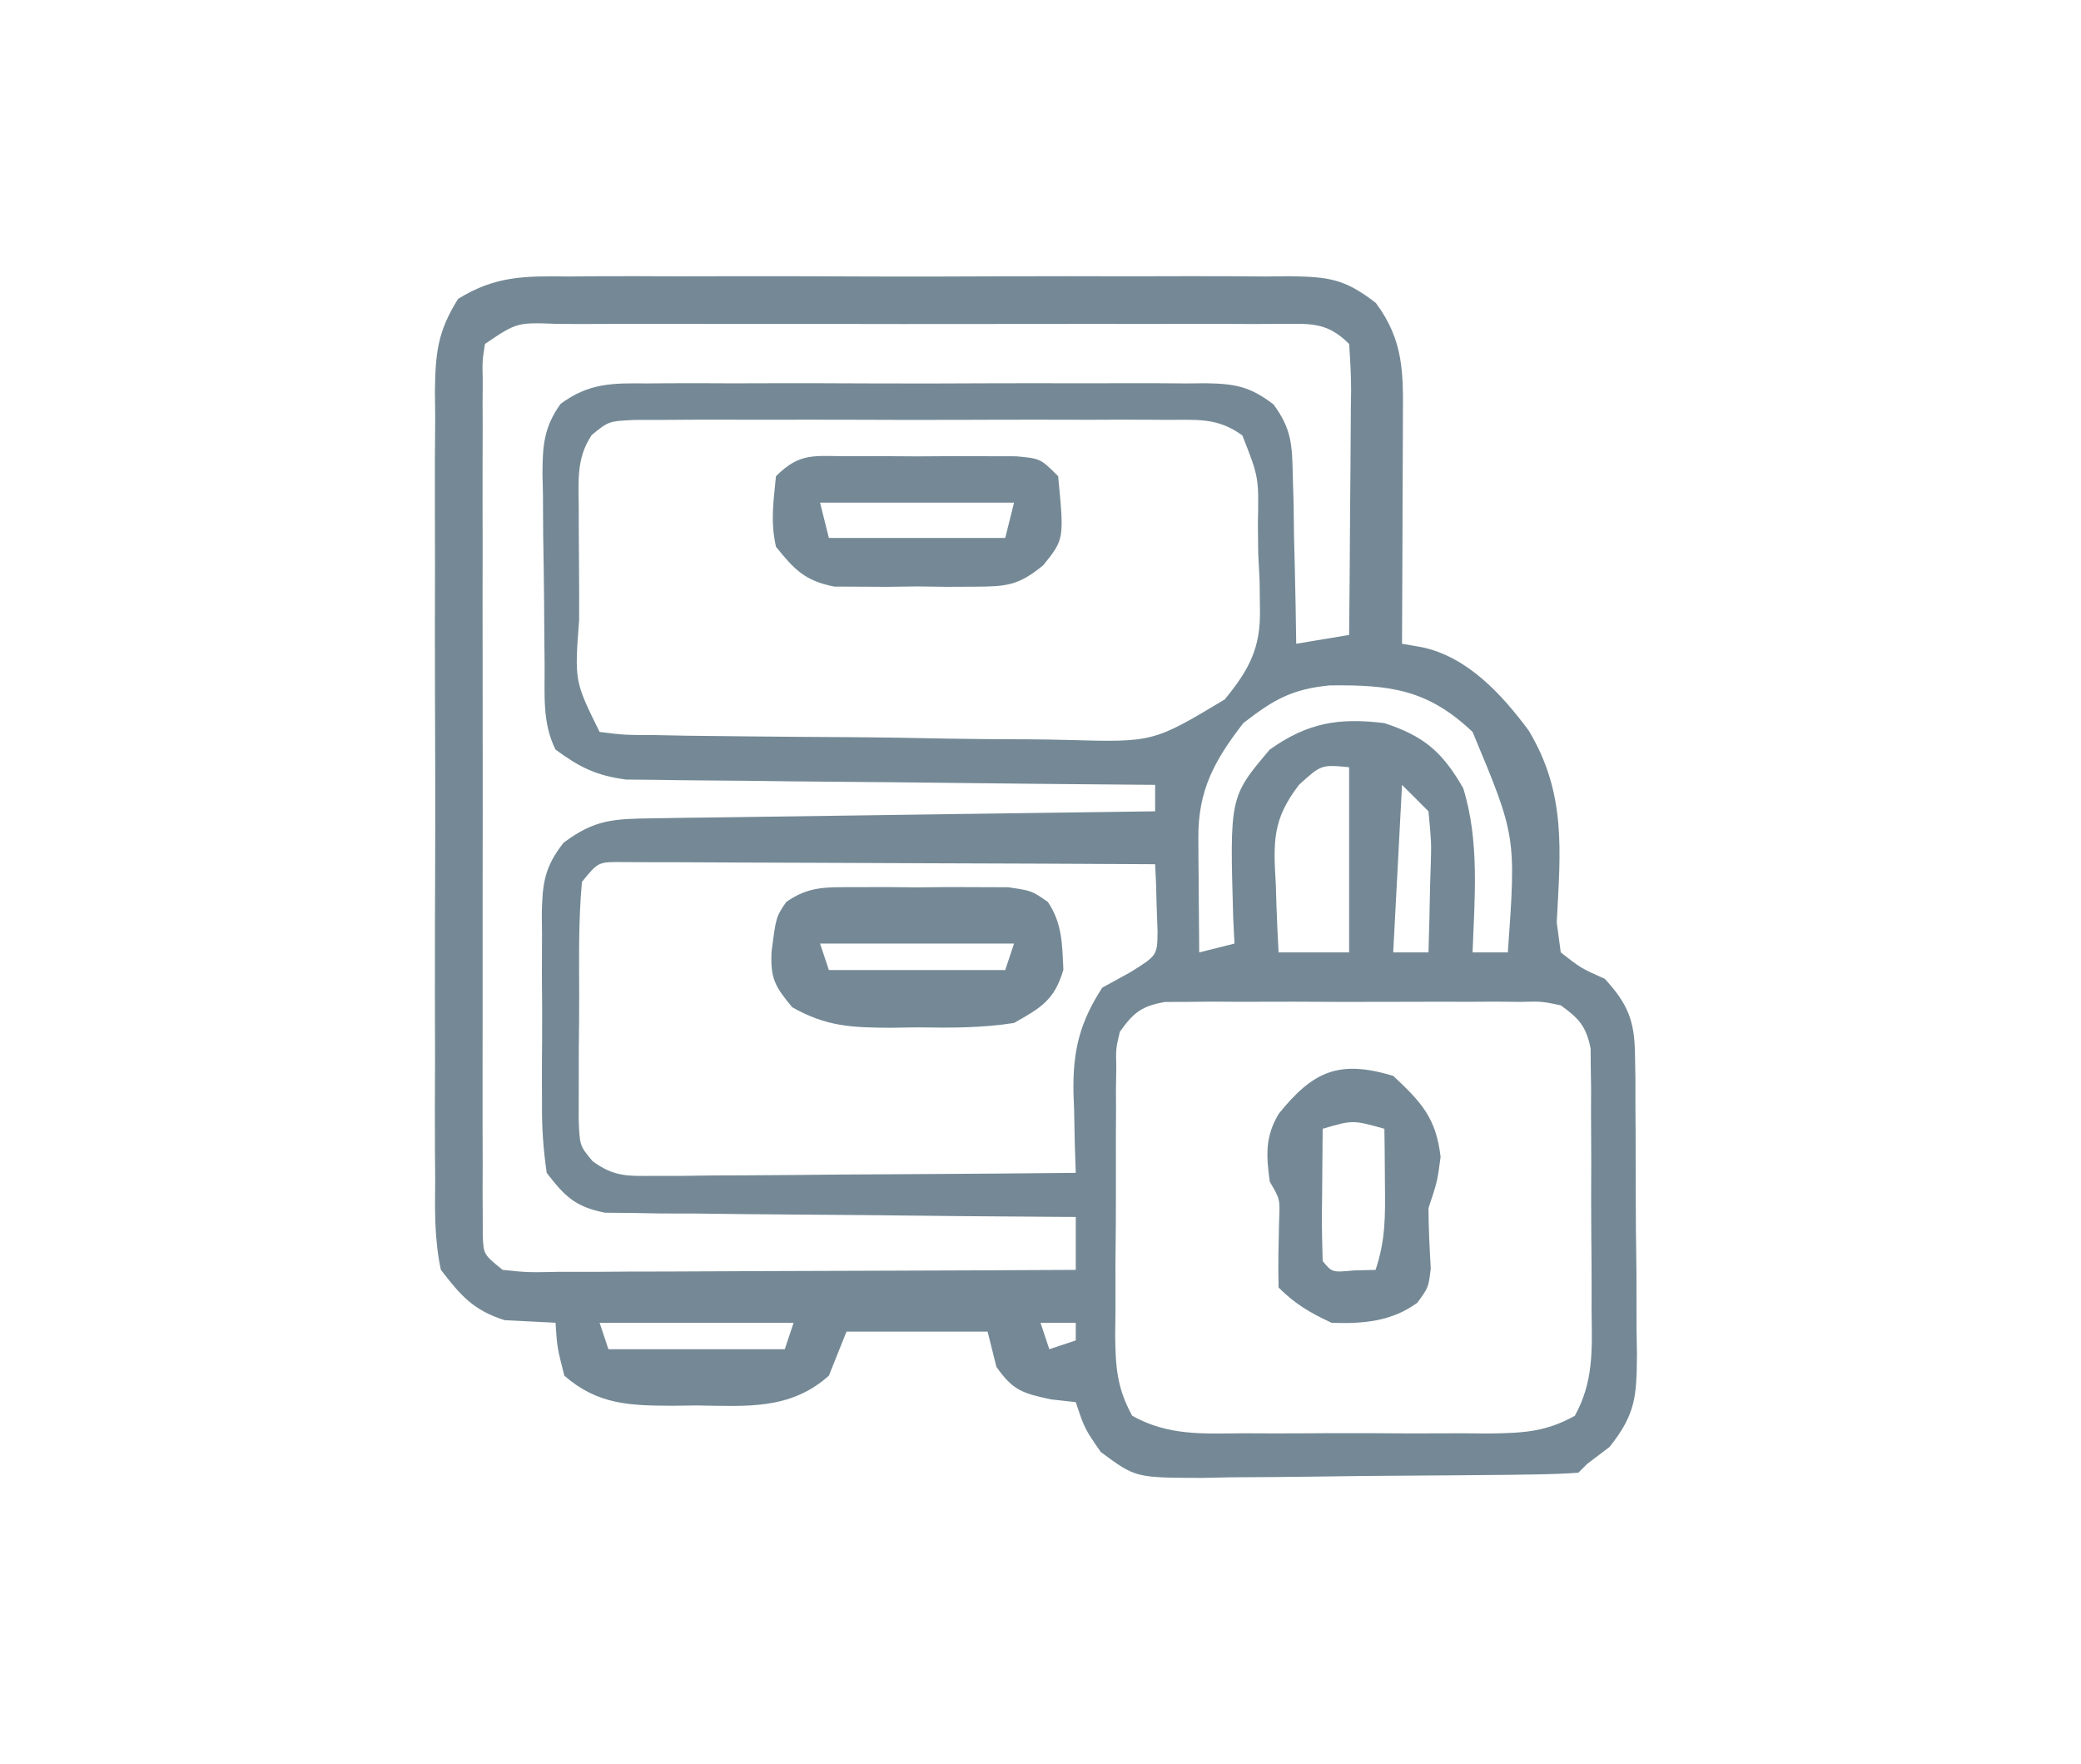 <?xml version="1.0" encoding="UTF-8"?>
<svg version="1.1" xmlns="http://www.w3.org/2000/svg" width="236" height="200">
<path d="M0 0 C0.949 -0.009 1.897 -0.018 2.874 -0.027 C6.005 -0.049 9.135 -0.034 12.266 -0.017 C14.444 -0.02 16.622 -0.025 18.8 -0.032 C23.363 -0.039 27.925 -0.028 32.488 -0.005 C38.336 0.024 44.183 0.007 50.031 -0.023 C54.528 -0.041 59.025 -0.035 63.522 -0.022 C65.678 -0.019 67.834 -0.023 69.991 -0.035 C73.005 -0.047 76.017 -0.028 79.031 0 C80.367 -0.015 80.367 -0.015 81.73 -0.031 C86.139 0.045 87.958 0.214 91.546 3 C94.751 7.307 94.651 11.006 94.613 16.159 C94.612 16.887 94.61 17.615 94.609 18.365 C94.603 20.688 94.591 23.011 94.578 25.334 C94.573 26.911 94.569 28.487 94.564 30.063 C94.553 33.924 94.536 37.786 94.516 41.647 C95.297 41.783 96.079 41.92 96.885 42.061 C101.988 43.198 105.832 47.377 108.883 51.491 C113.176 58.636 112.475 65.171 112.062 73.249 C112.212 74.37 112.362 75.492 112.516 76.647 C114.808 78.441 114.808 78.441 117.516 79.647 C120.131 82.506 120.895 84.394 120.936 88.244 C120.951 89.149 120.967 90.053 120.984 90.985 C120.984 91.955 120.984 92.925 120.984 93.924 C120.992 94.928 121 95.931 121.007 96.965 C121.018 99.086 121.021 101.207 121.017 103.327 C121.016 106.57 121.057 109.809 121.102 113.051 C121.107 115.113 121.109 117.175 121.109 119.237 C121.126 120.205 121.142 121.172 121.159 122.17 C121.111 126.893 121.08 128.943 118.041 132.735 C116.791 133.681 116.791 133.681 115.516 134.647 C115.186 134.977 114.856 135.307 114.516 135.647 C112.947 135.766 111.373 135.817 109.8 135.84 C108.795 135.856 107.79 135.872 106.755 135.889 C102.145 135.933 97.535 135.974 92.925 135.997 C90.493 136.014 88.06 136.041 85.627 136.079 C82.126 136.134 78.626 136.156 75.125 136.17 C73.495 136.204 73.495 136.204 71.832 136.239 C64.286 136.218 64.286 136.218 60.353 133.302 C58.516 130.647 58.516 130.647 57.516 127.647 C56.587 127.544 55.659 127.441 54.703 127.334 C51.44 126.631 50.394 126.317 48.516 123.647 C48.186 122.327 47.856 121.007 47.516 119.647 C42.236 119.647 36.956 119.647 31.516 119.647 C30.856 121.297 30.196 122.947 29.516 124.647 C25.117 128.582 20.096 128.095 14.516 128.022 C13.626 128.034 12.737 128.045 11.82 128.057 C6.985 128.035 3.334 127.969 -0.484 124.647 C-1.297 121.459 -1.297 121.459 -1.484 118.647 C-3.405 118.549 -5.326 118.452 -7.246 118.354 C-10.8 117.231 -12.201 115.595 -14.484 112.647 C-15.228 109.214 -15.168 105.839 -15.131 102.336 C-15.14 101.3 -15.149 100.264 -15.158 99.196 C-15.18 95.773 -15.165 92.351 -15.148 88.928 C-15.152 86.548 -15.157 84.169 -15.163 81.789 C-15.17 76.802 -15.16 71.816 -15.136 66.829 C-15.108 60.436 -15.124 54.045 -15.154 47.652 C-15.172 42.738 -15.166 37.824 -15.153 32.91 C-15.15 30.553 -15.154 28.196 -15.166 25.839 C-15.179 22.544 -15.159 19.252 -15.131 15.958 C-15.141 14.983 -15.152 14.008 -15.162 13.004 C-15.094 8.676 -14.874 6.268 -12.537 2.543 C-8.286 -0.098 -4.917 -0.056 0 0 Z M-9.484 7.647 C-9.787 9.563 -9.787 9.563 -9.738 11.784 C-9.744 12.651 -9.75 13.517 -9.755 14.41 C-9.751 15.363 -9.747 16.316 -9.743 17.297 C-9.747 18.299 -9.75 19.301 -9.754 20.333 C-9.763 23.656 -9.757 26.98 -9.75 30.303 C-9.751 32.605 -9.753 34.906 -9.756 37.208 C-9.759 42.037 -9.754 46.866 -9.745 51.694 C-9.734 57.896 -9.74 64.097 -9.752 70.298 C-9.759 75.052 -9.757 79.806 -9.752 84.56 C-9.751 86.847 -9.752 89.134 -9.757 91.421 C-9.762 94.613 -9.754 97.805 -9.743 100.997 C-9.747 101.949 -9.751 102.902 -9.755 103.884 C-9.75 104.75 -9.744 105.617 -9.738 106.51 C-9.738 107.265 -9.737 108.02 -9.736 108.798 C-9.641 110.894 -9.641 110.894 -7.484 112.647 C-4.651 112.941 -4.651 112.941 -1.291 112.874 C0.011 112.874 1.312 112.874 2.652 112.874 C4.078 112.863 5.504 112.853 6.93 112.842 C8.384 112.839 9.839 112.836 11.293 112.834 C15.124 112.826 18.954 112.806 22.784 112.784 C26.692 112.764 30.6 112.755 34.508 112.745 C42.177 112.723 49.846 112.689 57.516 112.647 C57.516 110.667 57.516 108.687 57.516 106.647 C56.823 106.643 56.13 106.64 55.417 106.636 C48.214 106.594 41.012 106.525 33.81 106.439 C31.121 106.409 28.432 106.388 25.743 106.376 C21.88 106.355 18.019 106.308 14.156 106.256 C12.35 106.255 12.35 106.255 10.507 106.253 C9.386 106.233 8.265 106.213 7.11 106.193 C5.631 106.18 5.631 106.18 4.123 106.166 C0.771 105.499 -0.423 104.331 -2.484 101.647 C-2.882 98.876 -3.046 96.509 -3.016 93.741 C-3.021 92.598 -3.021 92.598 -3.027 91.432 C-3.03 89.825 -3.023 88.218 -3.006 86.611 C-2.984 84.155 -3.006 81.701 -3.031 79.245 C-3.029 77.681 -3.023 76.117 -3.016 74.553 C-3.024 73.821 -3.032 73.088 -3.04 72.334 C-2.976 68.854 -2.754 66.991 -0.576 64.215 C2.963 61.561 5.125 61.503 9.526 61.442 C10.787 61.422 12.048 61.402 13.348 61.381 C14.729 61.364 16.111 61.347 17.492 61.331 C18.902 61.31 20.311 61.289 21.721 61.268 C25.433 61.212 29.145 61.163 32.857 61.115 C36.645 61.065 40.432 61.009 44.219 60.954 C51.651 60.846 59.083 60.745 66.516 60.647 C66.516 59.657 66.516 58.667 66.516 57.647 C65.348 57.638 65.348 57.638 64.158 57.629 C56.816 57.571 49.474 57.499 42.132 57.411 C38.358 57.367 34.584 57.327 30.809 57.301 C27.165 57.274 23.521 57.234 19.877 57.184 C18.489 57.167 17.1 57.156 15.712 57.149 C13.763 57.14 11.815 57.11 9.866 57.079 C8.204 57.063 8.204 57.063 6.509 57.046 C3.14 56.597 1.235 55.654 -1.484 53.647 C-3.024 50.568 -2.689 47.317 -2.723 43.936 C-2.731 43.171 -2.739 42.407 -2.747 41.619 C-2.761 40 -2.772 38.381 -2.78 36.762 C-2.797 34.288 -2.841 31.816 -2.885 29.342 C-2.895 27.769 -2.903 26.196 -2.91 24.624 C-2.928 23.885 -2.945 23.146 -2.963 22.385 C-2.95 19.173 -2.808 17.099 -0.915 14.452 C2.307 12.059 5.021 12.084 8.883 12.129 C9.618 12.122 10.354 12.115 11.111 12.108 C13.538 12.091 15.964 12.102 18.391 12.116 C20.079 12.113 21.768 12.109 23.457 12.104 C26.994 12.098 30.531 12.107 34.068 12.125 C38.602 12.148 43.134 12.135 47.667 12.111 C51.153 12.097 54.64 12.101 58.126 12.112 C59.797 12.114 61.469 12.111 63.14 12.102 C65.477 12.092 67.812 12.107 70.148 12.129 C70.838 12.121 71.528 12.113 72.239 12.105 C75.57 12.164 77.267 12.456 79.942 14.508 C81.987 17.288 82.055 19.074 82.125 22.506 C82.157 23.621 82.189 24.736 82.223 25.885 C82.237 27.044 82.251 28.203 82.266 29.397 C82.295 30.571 82.325 31.746 82.355 32.956 C82.426 35.853 82.479 38.749 82.516 41.647 C84.496 41.317 86.476 40.987 88.516 40.647 C88.565 35.984 88.601 31.321 88.625 26.658 C88.636 25.071 88.649 23.484 88.667 21.897 C88.691 19.618 88.702 17.34 88.711 15.061 C88.721 14.35 88.732 13.638 88.742 12.905 C88.743 11.151 88.638 9.397 88.516 7.647 C85.868 5 83.926 5.402 80.324 5.376 C79.455 5.38 78.586 5.384 77.691 5.388 C76.777 5.385 75.864 5.381 74.922 5.378 C71.891 5.369 68.859 5.375 65.828 5.381 C63.728 5.38 61.628 5.378 59.529 5.376 C55.124 5.373 50.719 5.377 46.313 5.386 C40.657 5.398 35.001 5.391 29.344 5.379 C25.007 5.372 20.67 5.374 16.333 5.379 C14.247 5.381 12.16 5.379 10.074 5.374 C7.163 5.369 4.251 5.377 1.34 5.388 C0.471 5.384 -0.397 5.38 -1.292 5.376 C-5.866 5.201 -5.866 5.201 -9.484 7.647 Z M2.619 17.98 C0.825 20.69 1.145 23.23 1.152 26.432 C1.152 27.089 1.151 27.746 1.151 28.423 C1.153 29.809 1.163 31.195 1.179 32.581 C1.203 34.705 1.2 36.829 1.193 38.954 C0.671 45.893 0.671 45.893 3.516 51.647 C6.331 51.996 6.331 51.996 9.674 52.001 C11.617 52.039 11.617 52.039 13.6 52.079 C15.022 52.095 16.445 52.11 17.867 52.124 C18.584 52.132 19.3 52.14 20.038 52.148 C23.834 52.19 27.629 52.219 31.425 52.237 C35.333 52.259 39.239 52.328 43.146 52.408 C46.161 52.46 49.175 52.477 52.19 52.484 C53.63 52.494 55.069 52.517 56.508 52.554 C66.295 52.827 66.295 52.827 74.407 47.964 C77.146 44.621 78.509 42.145 78.402 37.721 C78.39 36.678 78.378 35.634 78.365 34.559 C78.285 32.963 78.285 32.963 78.203 31.334 C78.192 30.251 78.181 29.168 78.17 28.051 C78.28 22.77 78.28 22.77 76.406 18.02 C73.577 15.965 71.265 16.266 67.797 16.259 C67.119 16.254 66.44 16.248 65.741 16.243 C63.499 16.23 61.258 16.238 59.016 16.249 C57.458 16.247 55.9 16.244 54.342 16.24 C51.077 16.235 47.812 16.242 44.547 16.256 C40.36 16.273 36.174 16.263 31.987 16.245 C28.77 16.234 25.553 16.238 22.336 16.246 C20.792 16.248 19.249 16.245 17.705 16.238 C15.548 16.23 13.391 16.242 11.234 16.259 C10.007 16.261 8.779 16.264 7.514 16.266 C4.544 16.406 4.544 16.406 2.619 17.98 Z M76.516 50.647 C73.234 54.879 71.378 58.29 71.418 63.659 C71.421 64.416 71.424 65.173 71.428 65.954 C71.436 66.739 71.444 67.525 71.453 68.334 C71.458 69.132 71.462 69.929 71.467 70.75 C71.479 72.716 71.497 74.682 71.516 76.647 C72.836 76.317 74.156 75.987 75.516 75.647 C75.469 74.729 75.423 73.811 75.375 72.866 C74.968 59.012 74.968 59.012 79.516 53.647 C83.797 50.603 87.33 50.01 92.516 50.647 C96.999 52.117 99.089 53.905 101.453 58.022 C103.32 64.01 102.75 70.454 102.516 76.647 C103.836 76.647 105.156 76.647 106.516 76.647 C107.453 63.455 107.453 63.455 102.516 51.647 C97.42 46.8 93.112 46.289 86.309 46.37 C81.996 46.798 79.952 47.982 76.516 50.647 Z M82.848 57.627 C79.786 61.591 79.922 64.12 80.203 68.959 C80.226 69.7 80.248 70.441 80.271 71.204 C80.33 73.019 80.42 74.833 80.516 76.647 C83.156 76.647 85.796 76.647 88.516 76.647 C88.516 69.717 88.516 62.787 88.516 55.647 C85.363 55.349 85.363 55.349 82.848 57.627 Z M94.516 57.647 C94.186 63.917 93.856 70.187 93.516 76.647 C94.836 76.647 96.156 76.647 97.516 76.647 C97.597 74.042 97.656 71.44 97.703 68.834 C97.728 68.096 97.753 67.358 97.779 66.598 C97.845 64.165 97.845 64.165 97.516 60.647 C96.526 59.657 95.536 58.667 94.516 57.647 Z M1.516 68.647 C1.117 72.904 1.187 77.176 1.2 81.45 C1.203 83.573 1.18 85.694 1.154 87.817 C1.152 89.165 1.151 90.514 1.152 91.862 C1.149 93.09 1.146 94.319 1.143 95.584 C1.257 98.569 1.257 98.569 2.714 100.317 C5.149 102.115 6.709 102.009 9.721 101.988 C10.782 101.987 11.843 101.987 12.936 101.987 C14.08 101.971 15.224 101.956 16.402 101.94 C17.574 101.936 18.747 101.931 19.954 101.927 C23.704 101.91 27.453 101.873 31.203 101.834 C33.743 101.819 36.283 101.806 38.822 101.793 C45.054 101.76 51.285 101.71 57.516 101.647 C57.481 100.634 57.446 99.621 57.41 98.577 C57.382 97.225 57.355 95.874 57.328 94.522 C57.303 93.857 57.278 93.192 57.252 92.506 C57.182 87.782 57.955 84.619 60.516 80.647 C61.568 80.069 62.619 79.492 63.703 78.897 C66.763 76.991 66.763 76.991 66.79 74.24 C66.758 73.338 66.725 72.436 66.691 71.506 C66.666 70.599 66.641 69.691 66.615 68.755 C66.582 68.06 66.549 67.364 66.516 66.647 C58.336 66.601 50.156 66.565 41.977 66.543 C38.179 66.533 34.381 66.519 30.583 66.496 C26.92 66.474 23.256 66.462 19.593 66.457 C18.193 66.454 16.794 66.446 15.394 66.436 C13.438 66.421 11.482 66.42 9.526 66.42 C8.411 66.415 7.296 66.411 6.148 66.406 C3.358 66.378 3.358 66.378 1.516 68.647 Z M62.516 85.647 C62.058 87.567 62.058 87.567 62.112 89.688 C62.099 90.495 62.086 91.303 62.073 92.135 C62.076 93.004 62.079 93.873 62.082 94.768 C62.077 95.664 62.072 96.561 62.066 97.484 C62.06 99.38 62.061 101.275 62.07 103.171 C62.078 106.07 62.049 108.968 62.018 111.868 C62.016 113.709 62.017 115.551 62.02 117.393 C62.008 118.26 61.997 119.127 61.985 120.02 C62.027 123.617 62.165 126.009 63.916 129.192 C68.019 131.489 71.983 131.218 76.609 131.178 C78.085 131.184 78.085 131.184 79.59 131.19 C81.668 131.193 83.746 131.185 85.824 131.168 C89.004 131.147 92.183 131.168 95.363 131.194 C97.383 131.191 99.402 131.186 101.422 131.178 C102.849 131.19 102.849 131.19 104.304 131.203 C108.119 131.149 110.753 131.074 114.115 129.192 C116.248 125.315 116.068 121.751 116.012 117.393 C116.014 116.047 116.014 116.047 116.016 114.674 C116.014 112.78 116.003 110.887 115.982 108.993 C115.953 106.091 115.962 103.191 115.975 100.29 C115.968 98.449 115.96 96.609 115.949 94.768 C115.952 93.899 115.955 93.03 115.958 92.135 C115.945 91.328 115.933 90.52 115.92 89.688 C115.914 88.978 115.909 88.268 115.903 87.537 C115.386 85.015 114.595 84.147 112.516 82.647 C110.343 82.194 110.343 82.194 107.908 82.259 C106.512 82.245 106.512 82.245 105.087 82.23 C104.084 82.236 103.08 82.242 102.047 82.249 C101.015 82.246 99.983 82.243 98.92 82.24 C96.738 82.238 94.556 82.243 92.374 82.256 C89.029 82.272 85.685 82.256 82.34 82.237 C80.221 82.239 78.103 82.243 75.984 82.249 C74.48 82.239 74.48 82.239 72.944 82.23 C72.013 82.24 71.082 82.249 70.123 82.259 C69.304 82.261 68.485 82.264 67.641 82.266 C64.966 82.745 64.088 83.45 62.516 85.647 Z M3.516 118.647 C3.846 119.637 4.176 120.627 4.516 121.647 C11.116 121.647 17.716 121.647 24.516 121.647 C24.846 120.657 25.176 119.667 25.516 118.647 C18.256 118.647 10.996 118.647 3.516 118.647 Z M53.516 118.647 C53.846 119.637 54.176 120.627 54.516 121.647 C55.506 121.317 56.496 120.987 57.516 120.647 C57.516 119.987 57.516 119.327 57.516 118.647 C56.196 118.647 54.876 118.647 53.516 118.647 Z " fill="#748995" transform="translate(64.484,31.353)"/>
<path d="M0 0 C1.15 -0.004 2.3 -0.008 3.484 -0.012 C4.686 -0 5.887 0.011 7.125 0.023 C8.326 0.012 9.528 0 10.766 -0.012 C12.49 -0.006 12.49 -0.006 14.25 0 C15.832 0.005 15.832 0.005 17.445 0.01 C20.125 0.398 20.125 0.398 21.961 1.677 C23.597 4.097 23.587 6.505 23.719 9.363 C22.721 12.782 21.214 13.659 18.125 15.398 C14.447 15.981 10.842 15.957 7.125 15.898 C5.648 15.922 5.648 15.922 4.141 15.945 C-0.284 15.921 -3.126 15.82 -7.031 13.621 C-8.997 11.251 -9.515 10.362 -9.375 7.336 C-8.875 3.398 -8.875 3.398 -7.711 1.677 C-5.105 -0.138 -3.156 0.01 0 0 Z M-3.875 6.398 C-3.545 7.388 -3.215 8.378 -2.875 9.398 C3.725 9.398 10.325 9.398 17.125 9.398 C17.455 8.408 17.785 7.418 18.125 6.398 C10.865 6.398 3.605 6.398 -3.875 6.398 Z " fill="#748995" transform="translate(96.875,100.602)"/>
<path d="M0 0 C3.211 3.002 4.856 4.775 5.375 9.188 C5 12 5 12 4 15 C4.008 17.289 4.128 19.558 4.258 21.844 C4 24 4 24 2.734 25.727 C-0.175 27.863 -3.488 28.137 -7 28 C-9.431 26.862 -11.118 25.882 -13 24 C-13.072 21.444 -12.996 18.903 -12.938 16.348 C-12.835 13.978 -12.835 13.978 -14 12 C-14.402 9.052 -14.549 6.919 -12.988 4.309 C-9.032 -0.622 -6.063 -1.819 0 0 Z M-8 6 C-8.027 8.479 -8.047 10.958 -8.062 13.438 C-8.071 14.145 -8.079 14.852 -8.088 15.58 C-8.097 17.387 -8.052 19.194 -8 21 C-6.934 22.296 -6.934 22.296 -4.438 22.062 C-3.231 22.032 -3.231 22.032 -2 22 C-0.859 18.578 -0.902 15.913 -0.938 12.312 C-0.947 11.133 -0.956 9.954 -0.965 8.738 C-0.976 7.835 -0.988 6.931 -1 6 C-4.583 4.998 -4.583 4.998 -8 6 Z " fill="#748995" transform="translate(158,122)"/>
<path d="M0 0 C1.872 -0.004 1.872 -0.004 3.781 -0.008 C5.746 0.004 5.746 0.004 7.75 0.016 C9.06 0.008 10.369 0 11.719 -0.008 C12.967 -0.005 14.214 -0.003 15.5 0 C16.65 0.002 17.8 0.005 18.984 0.007 C21.75 0.266 21.75 0.266 23.75 2.266 C24.441 9.406 24.441 9.406 22.065 12.362 C19.237 14.687 17.87 14.78 14.25 14.797 C13.198 14.802 12.146 14.807 11.062 14.812 C9.969 14.797 8.876 14.782 7.75 14.766 C6.11 14.789 6.11 14.789 4.438 14.812 C3.386 14.807 2.334 14.802 1.25 14.797 C0.291 14.792 -0.668 14.788 -1.656 14.783 C-4.964 14.123 -6.164 12.861 -8.25 10.266 C-8.887 7.403 -8.539 5.248 -8.25 2.266 C-5.491 -0.494 -3.858 0.008 0 0 Z M-3.25 5.266 C-2.92 6.586 -2.59 7.906 -2.25 9.266 C4.35 9.266 10.95 9.266 17.75 9.266 C18.08 7.946 18.41 6.626 18.75 5.266 C11.49 5.266 4.23 5.266 -3.25 5.266 Z " fill="#748995" transform="translate(96.25,51.734)"/>
</svg>
